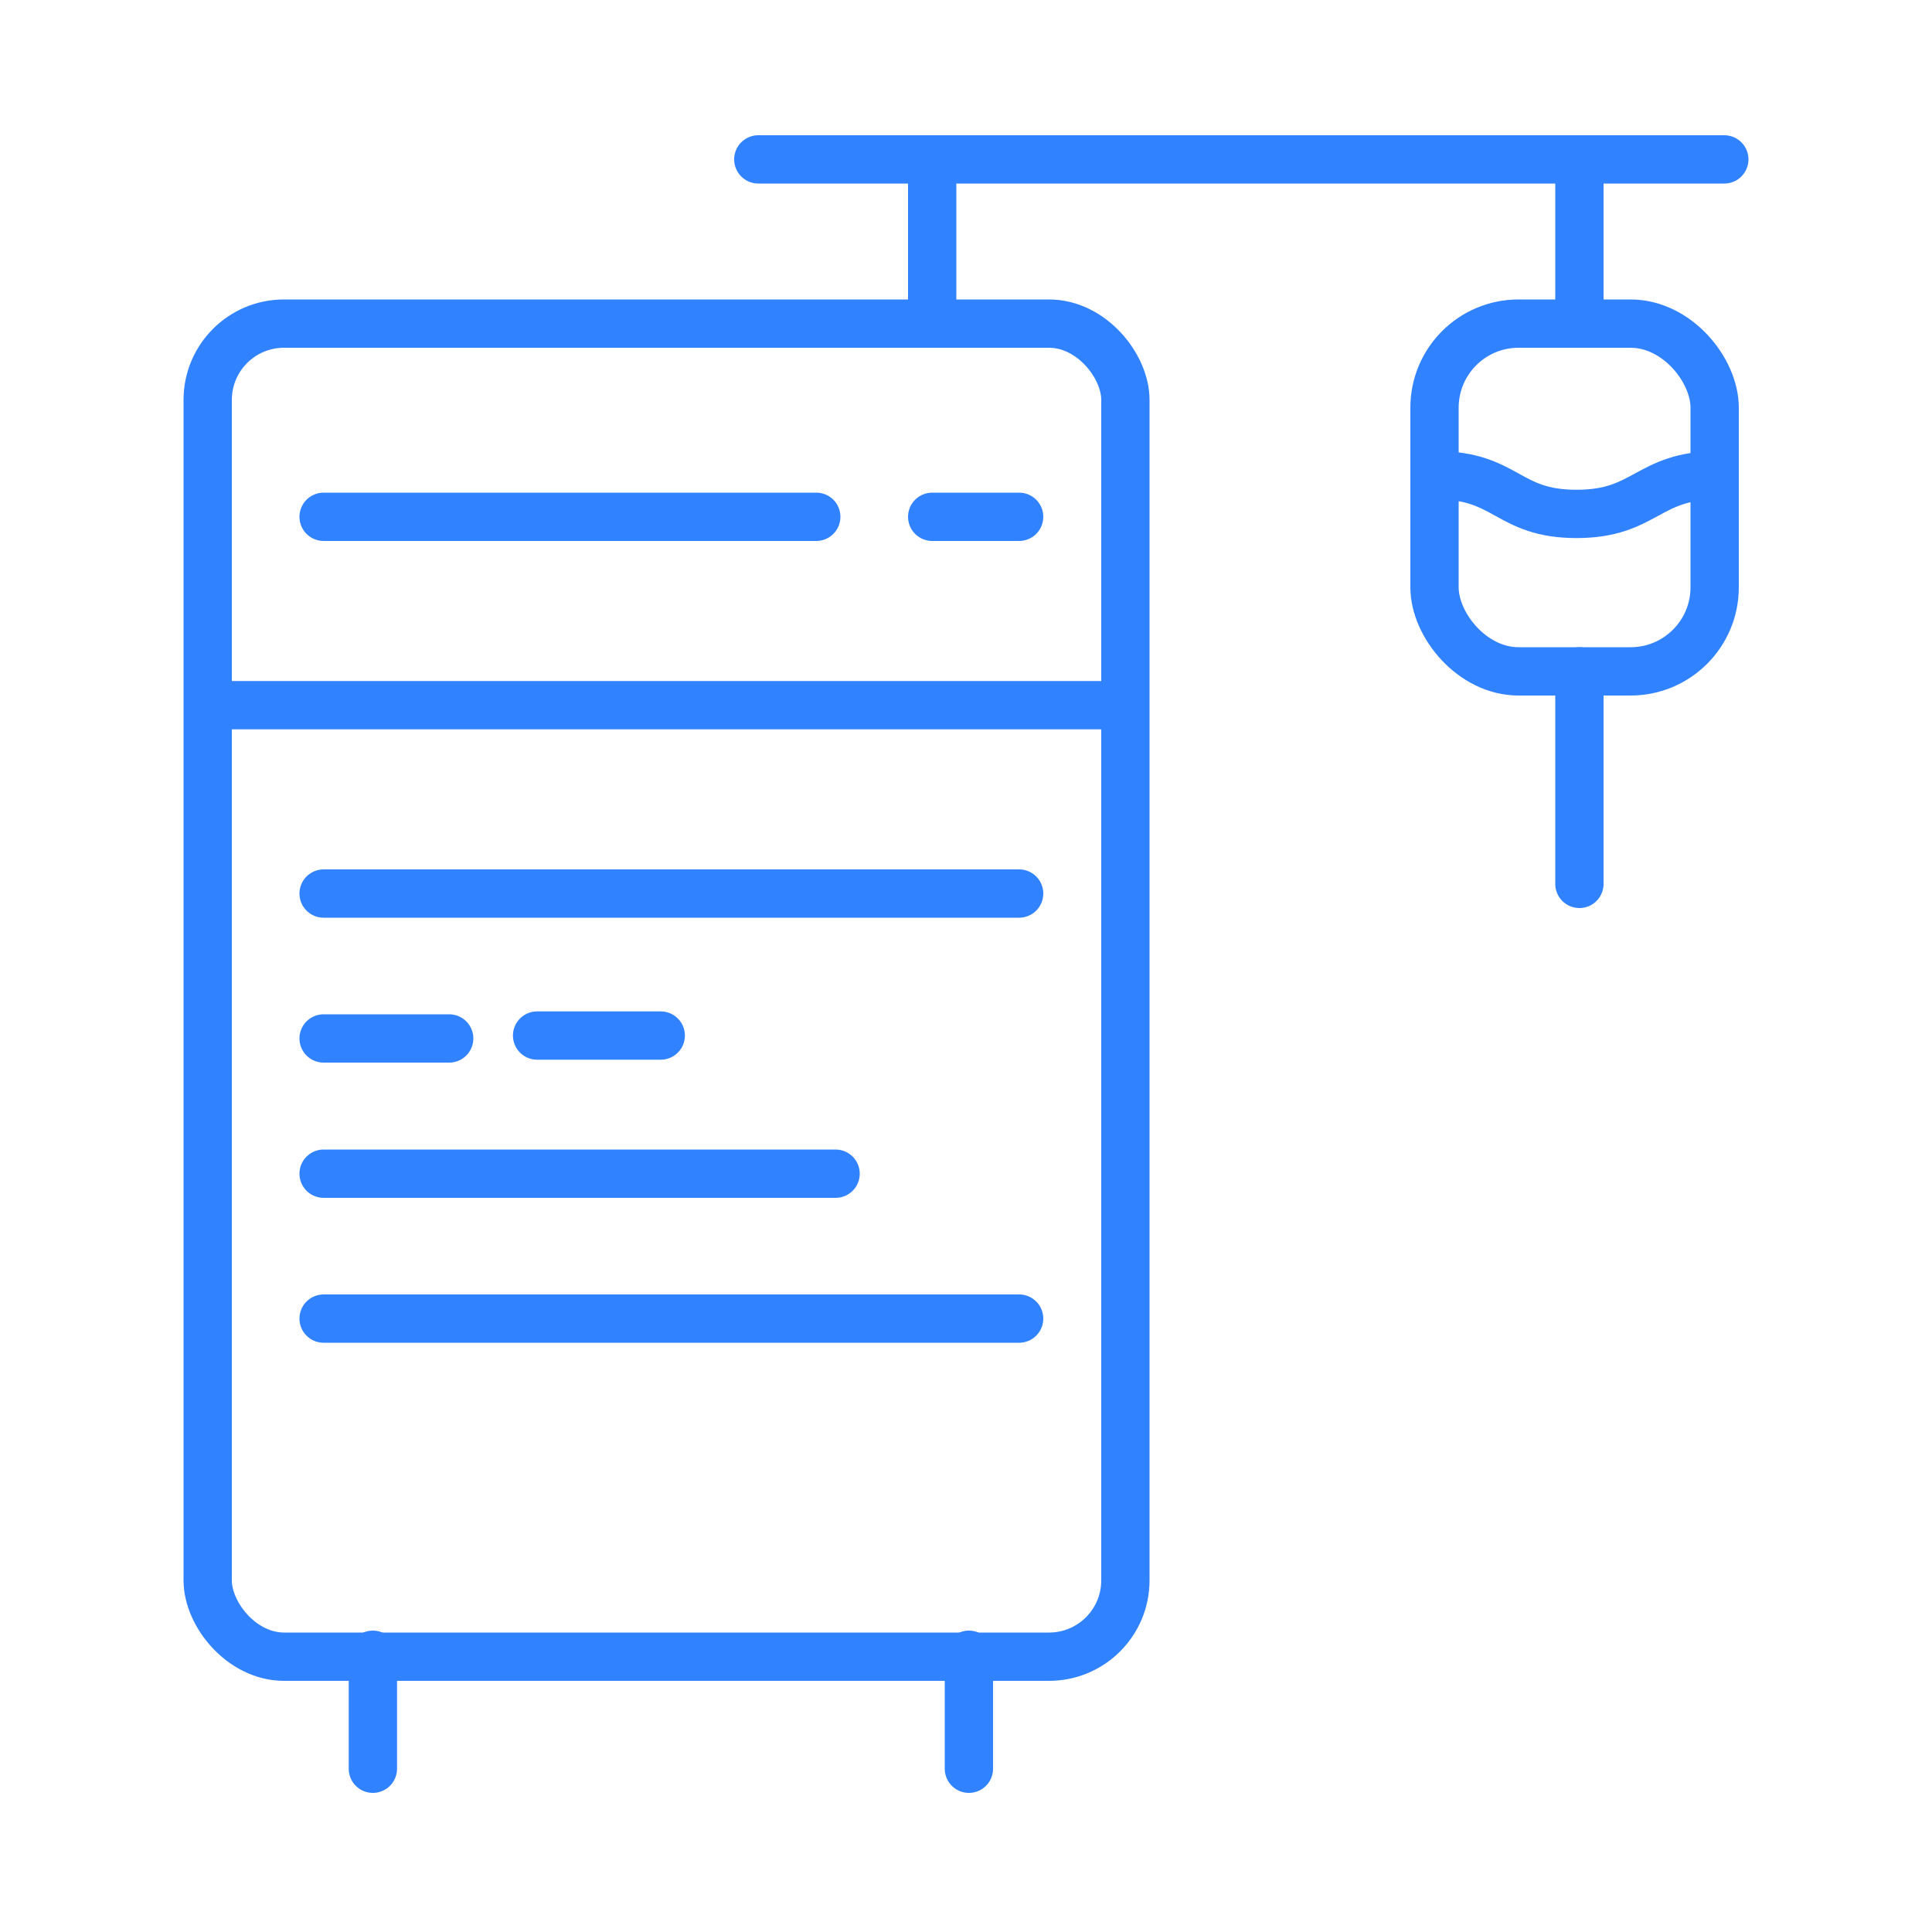 <?xml version="1.0" encoding="UTF-8"?> <svg xmlns="http://www.w3.org/2000/svg" id="Layer_1" data-name="Layer 1" viewBox="0 0 200 200"><defs><style>.cls-1{stroke-linecap:round}.cls-1,.cls-2{fill:none;stroke:#3182ff;stroke-miterlimit:10;stroke-width:5px}</style></defs><rect width="95" height="138" x="21.5" y="33.5" class="cls-1" rx="7.9" ry="7.9"></rect><path d="M38.6 171.3v11.8m61.7-11.8v11.8" class="cls-1"></path><path d="M21.7 73h95.5" class="cls-2"></path><path d="M33.5 53.5h51m-51 39h72m-72 15h13m9.1-.3h12.8m-34.9 14.3h53m-53 15h72m0-83h-9m0-20v-17m67 17v-17m-85 0h100" class="cls-1"></path><rect width="29" height="36" x="148.5" y="33.5" class="cls-1" rx="8.7" ry="8.7"></rect><path d="M163.5 69.5v22" class="cls-1"></path><path d="M148.7 49.2c7.3 0 7.3 4 14.5 4s7.3-4 14.6-4" class="cls-2"></path></svg> 